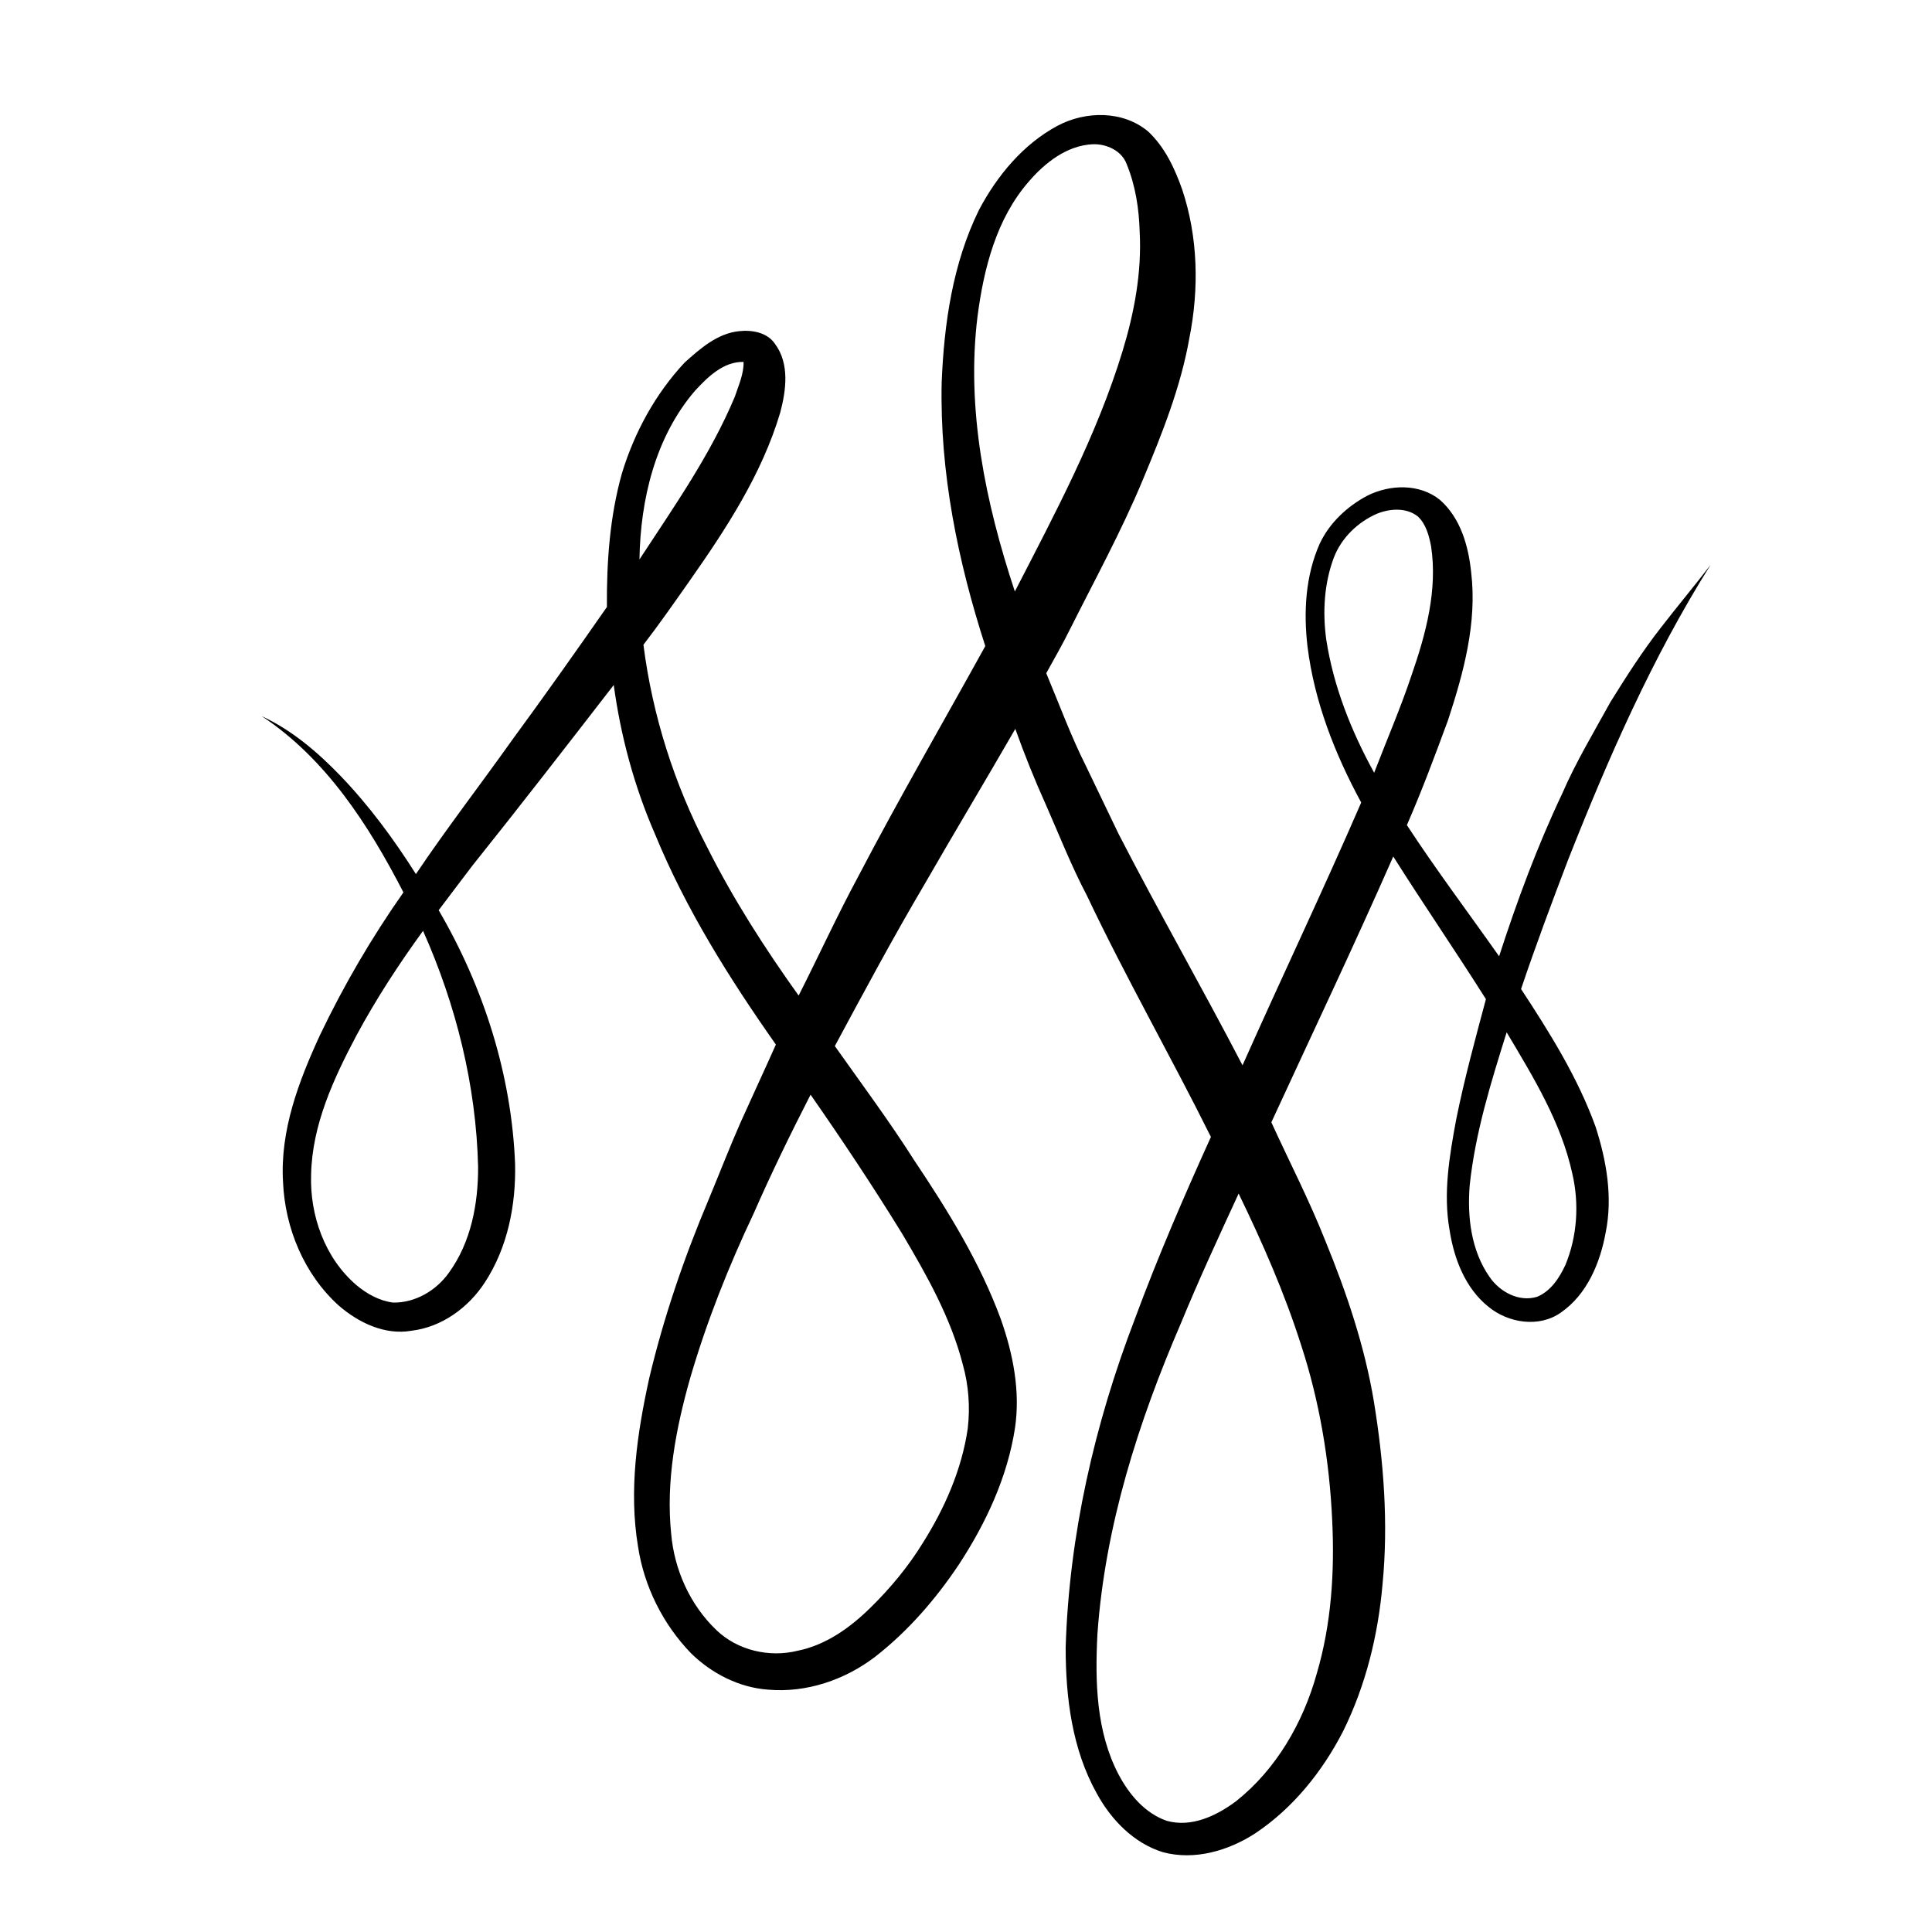 <?xml version="1.0" encoding="UTF-8"?>
<!-- Uploaded to: ICON Repo, www.svgrepo.com, Generator: ICON Repo Mixer Tools -->
<svg fill="#000000" width="800px" height="800px" version="1.1" viewBox="144 144 512 512" xmlns="http://www.w3.org/2000/svg">
 <path d="m424.28 177.32c7.441-3.957 17.352-4.066 24.008 1.543 4.398 4.125 7.016 9.727 8.996 15.332 4.219 12.625 4.508 26.332 1.926 39.324-2.305 13.102-7.285 25.516-12.387 37.723-5.633 13.516-12.664 26.367-19.223 39.438-1.965 3.988-4.184 7.84-6.332 11.73 3.465 8.262 6.543 16.703 10.582 24.715 2.875 5.973 5.75 11.957 8.621 17.941 10.605 20.59 22.125 40.703 32.809 61.254 10.355-23.273 21.32-46.273 31.453-69.645-6.969-12.855-12.426-26.746-14.23-41.336-1.07-9.156-0.555-18.766 3.246-27.281 2.582-5.492 7.242-9.844 12.559-12.672 5.992-3.035 13.906-3.297 19.312 1.105 5.453 4.812 7.543 12.211 8.258 19.215 1.59 13.336-2.008 26.562-6.129 39.129-3.445 9.348-6.922 18.695-10.91 27.828 7.754 11.859 16.289 23.184 24.441 34.762 4.746-14.656 10.098-29.141 16.703-43.074 3.644-8.41 8.383-16.277 12.793-24.293 4.176-6.719 8.438-13.402 13.309-19.645 4.344-5.625 8.914-11.074 13.238-16.723-15.484 24.598-27.156 51.324-37.809 78.293-4.309 11.309-8.555 22.645-12.418 34.121 7.586 11.543 14.996 23.391 19.727 36.434 2.91 8.992 4.609 18.695 2.699 28.082-1.469 8.074-4.934 16.434-11.902 21.242-5.758 4.051-13.891 2.766-19.137-1.531-6.164-4.918-9.141-12.707-10.324-20.293-1.746-9.777-0.047-19.691 1.738-29.324 2.16-10.75 5.059-21.336 7.887-31.93-8.016-12.707-16.535-25.094-24.555-37.801-10.398 23.645-21.496 46.98-32.309 70.441 4.766 10.441 10.055 20.648 14.281 31.336 5.641 13.77 10.457 27.977 12.898 42.691 2.602 15.945 3.848 32.207 2.293 48.328-1.168 13.5-4.449 26.906-10.488 39.082-5.484 10.641-13.246 20.328-23.273 27.008-7.121 4.606-16.066 7.231-24.461 4.977-7.711-2.387-13.715-8.586-17.5-15.543-6.57-11.734-8.266-25.504-8.258-38.758 0.918-29.758 7.668-59.184 18.312-86.934 6.043-16.375 12.98-32.41 20.18-48.309-10.672-21.461-22.594-42.293-32.859-63.957-4.113-7.809-7.34-16.039-10.887-24.105-2.969-6.586-5.668-13.281-8.09-20.082-7.973 13.824-16.191 27.512-24.156 41.352-8.27 14.023-15.961 28.375-23.672 42.707 7.102 10.039 14.457 19.922 21.055 30.305 8.895 13.289 17.418 27.031 22.945 42.109 3.246 9.195 5.199 19.141 3.731 28.887-2.004 12.953-7.656 25.051-14.766 35.957-6.152 9.23-13.512 17.754-22.285 24.59-8.027 6.137-18.25 9.609-28.391 8.711-7.703-0.566-14.961-4.293-20.426-9.668-7.414-7.676-12.406-17.664-14.016-28.227-2.484-14.887-0.242-30.078 2.969-44.664 3.848-16.207 9.27-32.016 15.75-47.352 2.812-6.754 5.445-13.582 8.391-20.281 3.106-6.934 6.324-13.816 9.418-20.758-12.363-17.594-23.902-35.945-32.082-55.891-5.457-12.547-9.043-25.859-10.887-39.402-12.406 16.031-24.812 32.07-37.48 47.898-2.988 3.91-5.941 7.852-8.914 11.785 11.902 20.383 19.328 43.586 20.25 67.234 0.246 10.895-1.973 22.156-7.996 31.379-4.348 6.703-11.422 11.875-19.469 12.832-7.074 1.23-14.016-2.141-19.254-6.66-9.188-8.293-14.262-20.523-14.781-32.793-0.805-13.621 4.164-26.672 9.762-38.828 6.312-13.215 13.723-25.91 22.148-37.891-9.176-17.801-20.547-35.496-37.57-46.707 8 3.695 14.809 9.52 20.887 15.824 7.602 7.906 14.129 16.777 19.992 26.035 8.066-12.016 16.934-23.469 25.309-35.266 8.602-11.723 16.992-23.59 25.305-35.512-0.078-11.891 0.742-23.91 3.973-35.395 3.289-10.844 8.867-21.082 16.617-29.379 4.137-3.711 8.691-7.746 14.465-8.328 3.422-0.371 7.453 0.328 9.504 3.387 3.891 5.242 2.938 12.309 1.363 18.219-4.871 16.348-14.336 30.797-24.055 44.637-3.992 5.668-7.949 11.363-12.184 16.863 2.371 18.711 8.18 36.934 16.891 53.656 6.922 13.777 15.27 26.785 24.238 39.312 5.324-10.504 10.219-21.215 15.809-31.586 10.754-20.594 22.426-40.695 33.656-61.031-7.289-22.523-12.09-46.086-11.559-69.848 0.629-15.625 2.93-31.559 9.879-45.727 4.809-9.078 11.688-17.418 20.848-22.328m-7.644 14.805c-8.586 9.852-11.914 22.98-13.574 35.652-3.078 24.707 2.141 49.59 9.883 72.98 10.641-20.676 21.719-41.34 28.535-63.676 3.113-10.215 5.121-20.879 4.547-31.598-0.168-6.137-1.113-12.324-3.465-18.02-1.316-3.555-5.352-5.352-8.949-5.234-6.863 0.316-12.664 4.879-16.977 9.895m-88.516 55.504c-10.496 12.285-14.398 28.793-14.66 44.641 9.117-13.945 18.816-27.695 25.281-43.145 0.988-3 2.379-5.981 2.316-9.207-5.359-0.129-9.551 4.035-12.938 7.711m180.85 32.496c-5.117 2.203-9.453 6.394-11.477 11.621-2.582 6.859-3.008 14.387-2.043 21.609 1.898 12.504 6.648 24.406 12.715 35.441 3.309-8.613 6.984-17.094 9.914-25.855 3.781-10.922 6.934-22.531 5.172-34.168-0.547-2.82-1.328-5.824-3.473-7.871-3.027-2.438-7.379-2.148-10.809-0.777m-270.5 138.27c-6.047 11.441-11.758 23.715-12.023 36.891-0.363 10.84 3.641 22.113 11.996 29.277 2.769 2.324 6.094 4.176 9.723 4.641 5.879 0.102 11.465-3.199 14.809-7.93 5.848-8.047 7.773-18.289 7.727-28.066-0.512-21.551-5.832-42.871-14.59-62.52-6.438 8.855-12.438 18.066-17.641 27.707m295.02 39.695c-0.688 8.328 0.355 17.312 5.254 24.316 2.699 3.949 7.797 6.738 12.609 5.262 3.652-1.512 5.918-5.031 7.516-8.48 3.129-7.613 3.672-16.184 1.805-24.184-2.973-13.594-10.355-25.609-17.395-37.422-4.156 13.254-8.328 26.641-9.789 40.508m-174.68-23.984c-5.289 10.34-10.391 20.773-15.051 31.418-6.664 14.078-12.441 28.598-16.816 43.559-3.812 13.406-6.516 27.441-5.07 41.43 0.832 9.531 5.035 18.867 11.992 25.492 5.617 5.387 14.023 7.324 21.523 5.465 7.551-1.527 13.988-6.172 19.375-11.488 5.215-5.125 9.922-10.793 13.758-17.027 5.836-9.25 10.355-19.492 11.945-30.383 0.656-5.668 0.242-11.438-1.305-16.934-3.203-12.461-9.605-23.77-16.121-34.754-7.695-12.504-15.836-24.734-24.23-36.777m98.125 60.625c-11.281 26.156-20.098 53.758-22.105 82.309-0.645 12.562-0.363 25.84 5.609 37.234 2.793 5.269 6.965 10.258 12.758 12.266 6.559 1.848 13.238-1.344 18.402-5.219 10.645-8.453 17.73-20.789 21.352-33.77 3.875-13.141 4.762-26.984 4.098-40.613-0.719-15.844-3.363-31.629-8.312-46.707-4.387-13.738-10.195-26.953-16.484-39.914-5.262 11.406-10.539 22.805-15.316 34.414z"/>
</svg>